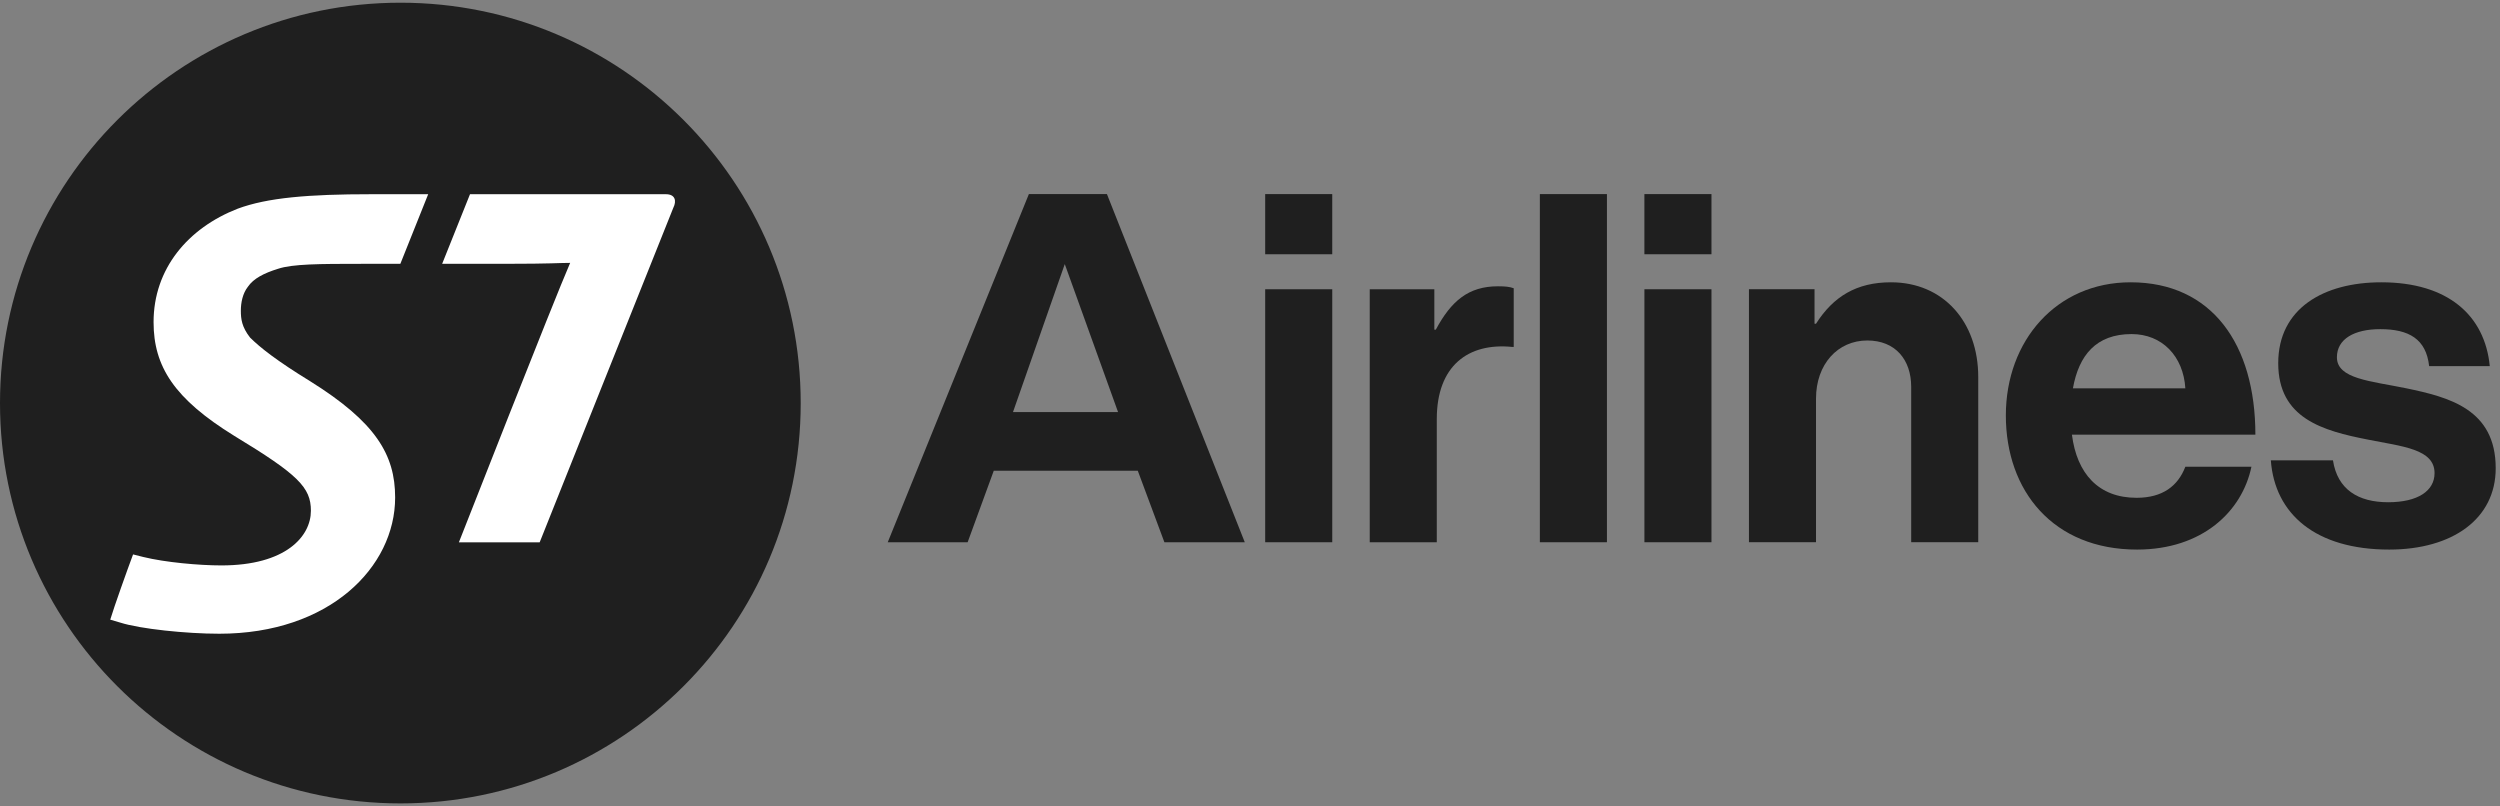 <svg width="124" height="40" viewBox="0 0 124 40" fill="none" xmlns="http://www.w3.org/2000/svg">
<rect x="0" y="0" width="124" height="40" fill="#808080" stroke="none"/>
<g clip-path="url(#clip0_8978_26085)">
<path d="M62.753 9.627H66.079V12.611H62.753V9.627ZM62.753 14.347H66.08V26.895H62.753V14.347Z" fill="#1F1F1F"/>
<path d="M71.143 16.352H71.216C71.975 14.934 72.831 14.2 74.298 14.2C74.665 14.2 74.885 14.224 75.081 14.298V17.208H75.007C72.831 16.988 71.265 18.138 71.265 20.779V26.895H67.939V14.347H71.143V16.352Z" fill="#1F1F1F"/>
<path d="M81.562 9.627H84.889V12.611H81.562V9.627ZM81.563 14.347H84.889V26.895H81.563V14.347Z" fill="#1F1F1F"/>
<path d="M90.001 16.057H90.074C90.93 14.711 92.08 14.002 93.792 14.002C96.385 14.002 98.121 15.959 98.121 18.698V26.892H94.795V19.188C94.795 17.842 94.012 16.888 92.618 16.888C91.151 16.888 90.074 18.062 90.074 19.774V26.892H86.748V14.345H90.001V16.057H90.001Z" fill="#1F1F1F"/>
<path d="M99.49 20.606C99.49 16.888 102.009 14.002 105.678 14.002C109.714 14.002 111.867 17.084 111.867 21.56H102.768C103.012 23.492 104.089 24.691 105.972 24.691C107.268 24.691 108.027 24.104 108.393 23.15H111.671C111.207 25.376 109.225 27.259 105.997 27.259C101.838 27.259 99.49 24.348 99.49 20.606ZM102.817 19.261H108.393C108.296 17.671 107.244 16.57 105.727 16.57C103.966 16.57 103.11 17.622 102.817 19.261Z" fill="#1F1F1F"/>
<path d="M112.633 22.832H115.715C115.935 24.275 116.962 24.911 118.454 24.911C119.922 24.911 120.754 24.348 120.754 23.468C120.754 22.269 119.164 22.147 117.452 21.805C115.201 21.364 113 20.753 113 18.013C113 15.299 115.25 14.002 118.112 14.002C121.414 14.002 123.249 15.641 123.493 18.16H120.485C120.338 16.815 119.482 16.326 118.063 16.326C116.767 16.326 115.911 16.815 115.911 17.72C115.911 18.796 117.574 18.894 119.36 19.261C121.463 19.701 123.787 20.288 123.787 23.224C123.787 25.743 121.634 27.259 118.503 27.259C114.859 27.259 112.829 25.498 112.633 22.832Z" fill="#1F1F1F"/>
<path d="M54.904 9.627H51.032L44.032 26.895H47.995L49.291 23.348H56.434L57.754 26.895H61.741L54.904 9.627ZM50.245 20.437L52.813 13.099L55.455 20.437H50.245V20.437Z" fill="#1F1F1F"/>
<path d="M79.704 9.627H76.377V26.895H79.704V9.627Z" fill="#1F1F1F"/>
<path d="M39.715 19.996C39.715 30.966 30.831 39.849 19.863 39.849C8.895 39.849 0 30.966 0 19.996C0 9.026 8.895 0.134 19.863 0.134C30.831 0.134 39.715 9.026 39.715 19.996Z" fill="#1F1F1F"/>
<path d="M18.416 9.633C15.288 9.633 13.259 9.806 11.79 10.351C9.322 11.313 7.617 13.328 7.617 15.977C7.617 18.183 8.645 19.78 11.617 21.617C14.789 23.54 15.421 24.175 15.421 25.334C15.421 26.602 14.179 28.045 10.982 28.045C9.867 28.045 8.186 27.891 7.113 27.628L6.6 27.499C6.314 28.265 5.666 30.078 5.468 30.735L5.975 30.884C6.941 31.192 9.233 31.433 10.876 31.433C16.339 31.433 19.599 28.132 19.599 24.676C19.599 22.552 18.635 20.938 15.376 18.904C13.741 17.899 12.908 17.247 12.402 16.742C11.992 16.215 11.946 15.823 11.946 15.409C11.946 15.013 12.034 14.557 12.295 14.224C12.577 13.811 13.094 13.548 13.794 13.331C14.514 13.092 15.847 13.086 17.924 13.086H19.857L21.238 9.633L18.416 9.633ZM33.028 9.633H23.312L21.931 13.085H25.152C27.319 13.085 27.736 13.039 28.28 13.039C27.494 14.836 22.76 26.901 22.76 26.901H26.767C26.767 26.901 32.761 11.882 33.396 10.307C33.572 9.956 33.485 9.633 33.028 9.633Z" fill="white"/>
</g>
<defs>
<clipPath id="clip0_8978_26085">
<rect width="123.908" height="40" fill="white"/>
</clipPath>
</defs>
</svg>
